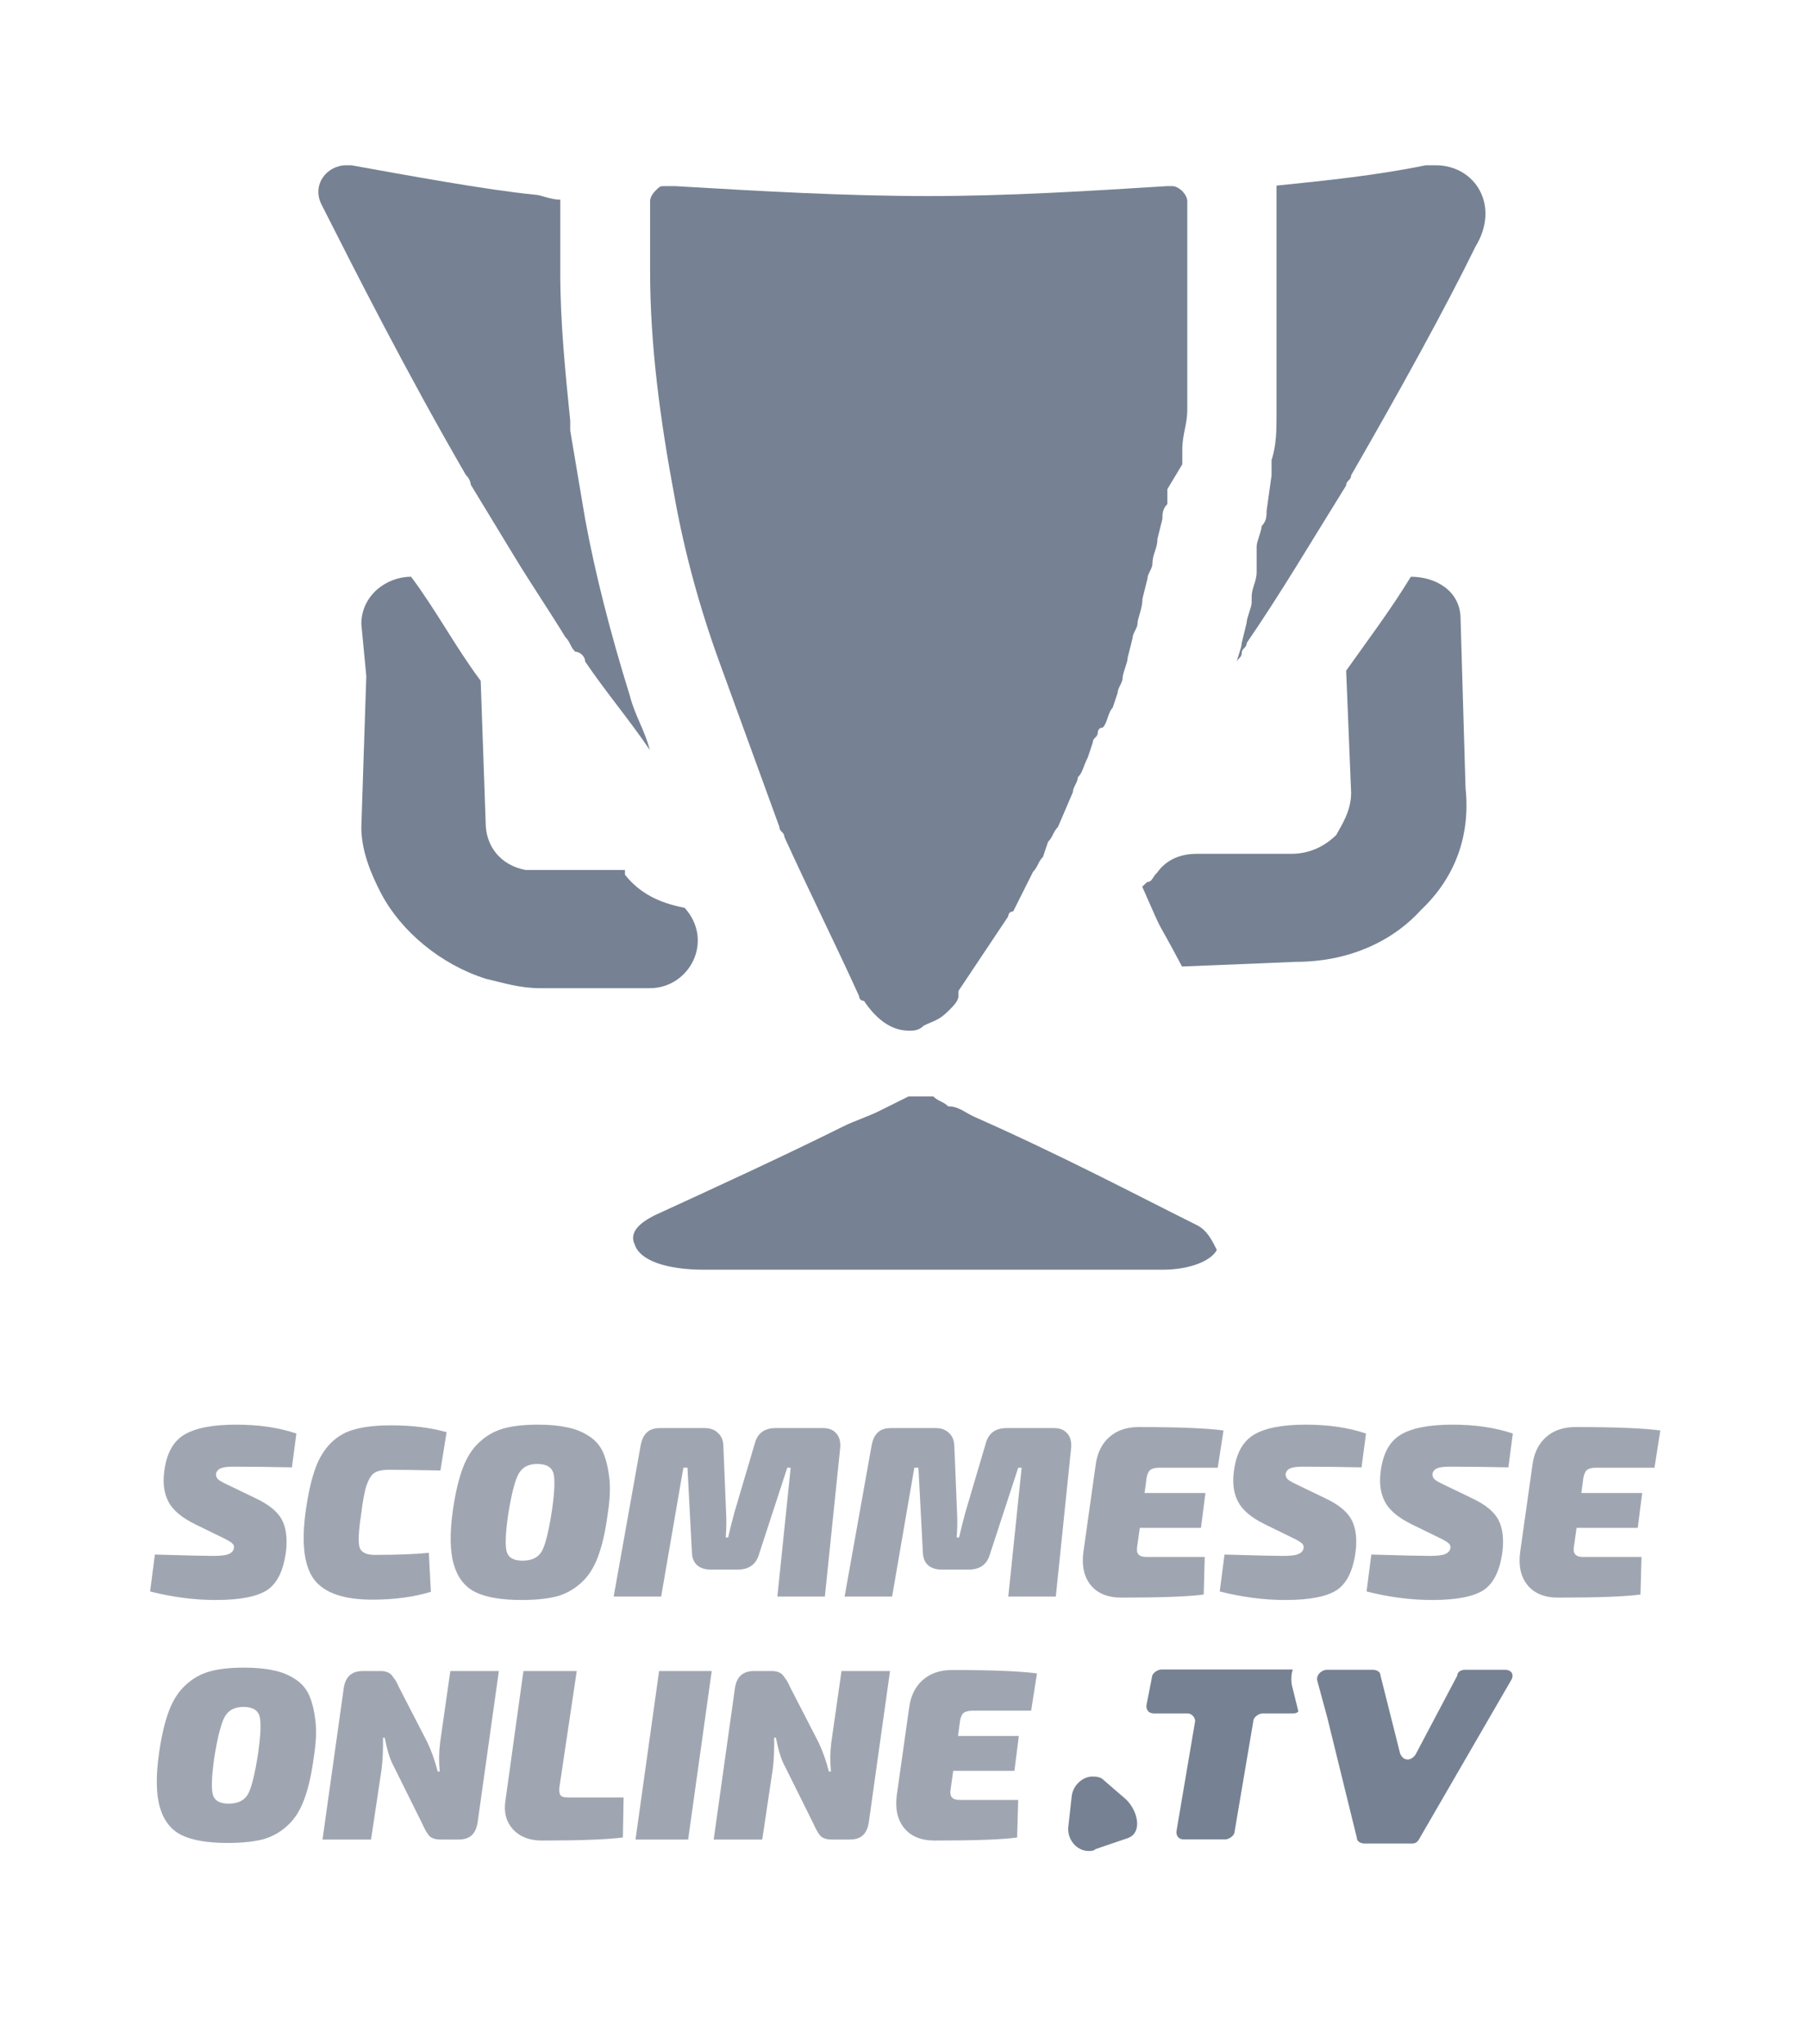 <?xml version="1.0" encoding="UTF-8" standalone="no"?> <svg xmlns="http://www.w3.org/2000/svg" xmlns:vectornator="http://vectornator.io" xmlns:xlink="http://www.w3.org/1999/xlink" height="100%" stroke-miterlimit="10" style="fill-rule:nonzero;clip-rule:evenodd;stroke-linecap:round;stroke-linejoin:round;" version="1.1" viewBox="0 0 92 104" width="100%" xml:space="preserve"> <defs></defs> <g id="V01" vectornator:layerName="V01"> <g opacity="1"> <path d="M34.837 46.188L34.837 46.188C33.572 45.947 32.559 45.466 31.8 44.503C31.8 44.503 31.8 44.503 31.8 44.263L29.016 44.263L27.497 44.263C27.244 44.263 26.991 44.263 26.738 44.263C25.472 44.022 24.713 43.059 24.713 41.856L24.46 34.638L24.46 34.638C23.195 32.953 22.182 31.028 20.917 29.344L20.917 29.344C19.651 29.344 18.386 30.306 18.386 31.75L18.386 31.75L18.639 34.397L18.386 42.097C18.386 43.3 18.892 44.503 19.398 45.466C20.41 47.391 22.435 49.075 24.713 49.797C25.726 50.038 26.485 50.278 27.497 50.278L27.75 50.278L29.016 50.278L33.065 50.278C35.09 50.278 36.356 47.872 34.837 46.188Z" fill="#768293" fill-rule="evenodd" opacity="1" stroke="none"></path> <path d="M74.321 31.494C74.321 30.061 73.055 29.344 71.79 29.344L71.79 29.344C70.777 31.016 69.512 32.689 68.499 34.123L68.752 40.335C68.752 41.291 68.246 42.008 67.993 42.486C67.74 42.725 66.981 43.442 65.715 43.442L60.906 43.442C60.147 43.442 59.388 43.681 58.882 44.397C58.629 44.636 58.629 44.875 58.375 44.875L58.122 45.114C59.388 47.982 58.629 46.309 60.147 49.176L65.968 48.937C68.499 48.937 70.777 47.982 72.296 46.309C74.068 44.636 74.827 42.486 74.574 40.096L74.574 40.096L74.321 31.494L74.321 31.494Z" fill="#768293" fill-rule="evenodd" opacity="1" stroke="none"></path> <path d="M73.055 8.409C72.802 8.409 72.802 8.409 72.549 8.409C70.018 8.927 67.487 9.185 64.956 9.444L64.956 9.444L64.956 15.65C64.956 16.943 64.956 18.236 64.956 19.529C64.956 19.787 64.956 20.046 64.956 20.305L64.956 21.08C64.956 21.856 64.956 22.632 64.703 23.408C64.703 23.666 64.703 23.925 64.703 24.183L64.703 24.183L64.45 25.993C64.45 26.252 64.45 26.511 64.197 26.769C64.197 27.028 63.944 27.545 63.944 27.803L63.944 29.096C63.944 29.614 63.691 29.872 63.691 30.389L63.691 30.648C63.691 30.907 63.437 31.424 63.437 31.682L63.184 32.717L63.184 32.717C63.184 32.975 62.931 33.492 62.931 33.751C62.931 33.492 63.184 33.492 63.184 33.234C63.184 32.975 63.437 32.975 63.437 32.717C65.209 30.131 66.728 27.545 68.499 24.701C68.499 24.442 68.752 24.442 68.752 24.183C71.284 19.787 73.561 15.65 75.08 12.547C76.346 10.478 75.08 8.409 73.055 8.409Z" fill="#768293" fill-rule="evenodd" opacity="1" stroke="none"></path> <path d="M23.954 24.659C24.713 25.909 25.472 27.159 26.232 28.409C26.991 29.659 28.003 31.159 28.763 32.408C29.016 32.658 29.016 32.908 29.269 33.158C29.522 33.158 29.775 33.408 29.775 33.658C30.788 35.158 32.053 36.658 33.065 38.158C32.812 37.158 32.306 36.408 32.053 35.408C31.041 32.158 30.281 29.159 29.775 26.409C29.522 24.909 29.269 23.409 29.016 21.909C29.016 21.659 29.016 21.659 29.016 21.409C28.763 18.909 28.51 16.409 28.51 13.909L28.51 13.909L28.51 10.159L28.51 10.159C28.003 10.159 27.497 9.909 27.244 9.909C24.713 9.659 20.663 8.909 17.879 8.409L17.626 8.409C16.614 8.409 15.855 9.409 16.361 10.409C18.133 13.909 20.663 18.909 23.701 24.159C23.954 24.409 23.954 24.659 23.954 24.659Z" fill="#768293" fill-rule="evenodd" opacity="1" stroke="none"></path> <path d="M33.08 13.766L33.08 13.766C33.08 17.558 33.586 21.349 34.345 25.394C34.852 28.174 35.611 30.954 36.623 33.735C37.636 36.515 38.648 39.296 39.66 42.076C39.66 42.329 39.913 42.329 39.913 42.582C41.179 45.362 42.444 47.89 43.71 50.67C43.71 50.67 43.71 50.923 43.963 50.923L43.963 50.923L43.963 50.923L43.963 50.923C44.469 51.681 45.229 52.44 46.241 52.44C46.494 52.44 46.747 52.44 47 52.187C47.507 51.934 47.76 51.934 48.266 51.429C48.519 51.176 48.772 50.923 48.772 50.67L48.772 50.67L48.772 50.418L51.303 46.626C51.303 46.626 51.303 46.373 51.556 46.373L52.569 44.351C52.822 44.098 52.822 43.846 53.075 43.593L53.075 43.593L53.328 42.835C53.581 42.582 53.581 42.329 53.834 42.076L54.593 40.307C54.593 40.054 54.846 39.801 54.846 39.549C55.099 39.296 55.099 39.043 55.353 38.538L55.606 37.779C55.606 37.526 55.859 37.526 55.859 37.274C55.859 37.274 55.859 37.021 56.112 37.021C56.365 36.768 56.365 36.263 56.618 36.01L56.871 35.252C56.871 34.999 57.124 34.746 57.124 34.493C57.124 34.24 57.377 33.735 57.377 33.482L57.63 32.471C57.63 32.218 57.884 31.966 57.884 31.713C57.884 31.46 58.137 30.954 58.137 30.449L58.39 29.438C58.39 29.185 58.643 28.932 58.643 28.68C58.643 28.174 58.896 27.921 58.896 27.416L59.149 26.405C59.149 26.152 59.149 25.899 59.402 25.646C59.402 25.394 59.402 25.141 59.402 24.888L60.161 23.624C60.161 23.372 60.161 23.119 60.161 22.866C60.161 22.108 60.415 21.602 60.415 20.844L60.415 20.085C60.415 19.833 60.415 19.833 60.415 19.58C60.415 18.569 60.415 17.305 60.415 16.294L60.415 10.228L60.415 10.228C60.415 9.975 60.161 9.722 60.161 9.722C60.161 9.722 59.908 9.469 59.655 9.469L59.655 9.469L59.402 9.469C55.353 9.722 51.303 9.975 47.253 9.975C42.951 9.975 38.648 9.722 34.345 9.469C34.092 9.469 34.092 9.469 33.839 9.469L33.839 9.469L33.839 9.469C33.586 9.469 33.586 9.469 33.333 9.722C33.333 9.722 33.08 9.975 33.08 10.228L33.08 12.25L33.08 13.766Z" fill="#768293" fill-rule="evenodd" opacity="1" stroke="none"></path> <path d="M60.906 62.335C57.869 60.824 54.073 58.809 49.517 56.794C49.011 56.543 48.758 56.291 48.251 56.291C47.998 56.039 47.745 56.039 47.492 55.787C47.492 55.787 47.492 55.787 47.239 55.787L47.239 55.787L46.986 55.787L46.733 55.787L46.733 55.787C46.48 55.787 46.48 55.787 46.48 55.787C46.227 55.787 46.227 55.787 46.227 55.787C45.72 56.039 45.214 56.291 44.708 56.543L44.708 56.543C44.202 56.794 43.443 57.046 42.936 57.298C39.899 58.809 36.609 60.32 33.319 61.831C32.306 62.335 32.053 62.839 32.306 63.342C32.559 64.098 33.825 64.602 35.849 64.602L35.849 64.602L59.135 64.602C60.653 64.602 61.666 64.098 61.919 63.594C61.666 63.09 61.413 62.587 60.906 62.335Z" fill="#768293" fill-rule="evenodd" opacity="1" stroke="none"></path> </g> <path d="M11.481 78.311L9.916 77.546C9.242 77.211 8.794 76.833 8.577 76.415C8.355 75.998 8.281 75.502 8.351 74.92C8.455 73.994 8.79 73.355 9.359 73.007C9.924 72.659 10.811 72.485 12.02 72.485C13.176 72.485 14.198 72.637 15.081 72.937L14.854 74.659C13.846 74.637 12.842 74.624 11.846 74.624C11.555 74.624 11.346 74.655 11.22 74.711C11.103 74.759 11.029 74.846 10.994 74.972C10.981 75.076 11.011 75.172 11.081 75.25C11.15 75.32 11.307 75.415 11.55 75.528L12.994 76.224C13.663 76.537 14.111 76.898 14.333 77.302C14.55 77.698 14.628 78.224 14.559 78.885C14.441 79.859 14.129 80.528 13.62 80.885C13.107 81.232 12.229 81.406 10.976 81.406C9.872 81.406 8.759 81.258 7.638 80.972L7.881 79.094C9.481 79.141 10.463 79.163 10.837 79.163C11.207 79.163 11.468 79.137 11.62 79.076C11.768 79.02 11.863 78.928 11.898 78.798C11.92 78.694 11.902 78.615 11.846 78.554C11.785 78.485 11.663 78.407 11.481 78.311Z" fill="#a0a6b1" fill-rule="evenodd" opacity="1" stroke="none"></path> <path d="M21.821 79.007L21.925 80.989C21.064 81.254 20.073 81.389 18.951 81.389C17.499 81.389 16.517 81.054 15.995 80.38C15.473 79.698 15.326 78.52 15.56 76.85C15.686 75.972 15.847 75.259 16.047 74.711C16.243 74.168 16.517 73.729 16.865 73.389C17.212 73.055 17.621 72.829 18.099 72.711C18.573 72.585 19.177 72.52 19.908 72.52C20.973 72.52 21.912 72.637 22.725 72.868L22.412 74.816C21.203 74.794 20.325 74.781 19.769 74.781C19.456 74.781 19.217 74.833 19.056 74.937C18.904 75.033 18.769 75.242 18.656 75.563C18.551 75.876 18.456 76.372 18.378 77.041C18.247 77.889 18.221 78.446 18.291 78.711C18.369 78.98 18.63 79.111 19.073 79.111C20.195 79.111 21.112 79.076 21.821 79.007Z" fill="#a0a6b1" fill-rule="evenodd" opacity="1" stroke="none"></path> <path d="M27.373 72.485C27.952 72.485 28.452 72.533 28.869 72.624C29.286 72.707 29.656 72.859 29.982 73.076C30.304 73.285 30.543 73.563 30.695 73.911C30.843 74.259 30.947 74.694 31.008 75.216C31.064 75.728 31.034 76.337 30.921 77.041C30.804 77.937 30.634 78.667 30.417 79.233C30.208 79.789 29.917 80.233 29.547 80.554C29.186 80.88 28.769 81.106 28.295 81.232C27.83 81.346 27.243 81.406 26.539 81.406C25.517 81.406 24.735 81.272 24.191 81.006C23.656 80.741 23.291 80.276 23.096 79.615C22.895 78.946 22.878 78.024 23.043 76.85C23.169 75.972 23.339 75.25 23.548 74.694C23.756 74.137 24.039 73.698 24.4 73.372C24.756 73.037 25.169 72.807 25.634 72.677C26.095 72.55 26.678 72.485 27.373 72.485ZM28.156 74.937C28.06 74.637 27.791 74.485 27.339 74.485C26.895 74.485 26.582 74.65 26.4 74.972C26.213 75.285 26.034 75.976 25.86 77.041C25.721 78.028 25.695 78.672 25.791 78.972C25.882 79.263 26.147 79.406 26.591 79.406C27.052 79.406 27.378 79.25 27.565 78.937C27.747 78.615 27.921 77.92 28.086 76.85C28.226 75.876 28.247 75.242 28.156 74.937Z" fill="#a0a6b1" fill-rule="evenodd" opacity="1" stroke="none"></path> <path d="M39.469 72.659L41.868 72.659C42.168 72.659 42.395 72.746 42.547 72.92C42.708 73.094 42.777 73.337 42.755 73.65L41.973 81.232L39.556 81.232L40.234 74.676L40.06 74.676L38.617 79.094C38.464 79.606 38.103 79.859 37.538 79.859L36.164 79.859C35.873 79.859 35.643 79.785 35.469 79.633C35.304 79.485 35.217 79.267 35.208 78.989L34.982 74.676L34.773 74.676L33.643 81.232L31.226 81.232L32.599 73.546C32.656 73.246 32.76 73.024 32.913 72.885C33.06 72.737 33.286 72.659 33.591 72.659L35.869 72.659C36.147 72.659 36.364 72.742 36.53 72.903C36.704 73.055 36.795 73.268 36.808 73.546L36.947 76.954C36.969 77.337 36.964 77.763 36.93 78.224L37.051 78.224C37.121 77.911 37.225 77.494 37.364 76.972L38.408 73.442C38.547 72.92 38.899 72.659 39.469 72.659Z" fill="#a0a6b1" fill-rule="evenodd" opacity="1" stroke="none"></path> <path d="M51.221 72.659L53.62 72.659C53.92 72.659 54.146 72.746 54.299 72.92C54.459 73.094 54.529 73.337 54.507 73.65L53.725 81.232L51.307 81.232L51.986 74.676L51.812 74.676L50.368 79.094C50.216 79.606 49.855 79.859 49.29 79.859L47.916 79.859C47.625 79.859 47.395 79.785 47.221 79.633C47.056 79.485 46.969 79.267 46.96 78.989L46.734 74.676L46.525 74.676L45.395 81.232L42.978 81.232L44.351 73.546C44.408 73.246 44.512 73.024 44.664 72.885C44.812 72.737 45.038 72.659 45.343 72.659L47.621 72.659C47.899 72.659 48.116 72.742 48.282 72.903C48.456 73.055 48.547 73.268 48.56 73.546L48.699 76.954C48.721 77.337 48.716 77.763 48.682 78.224L48.803 78.224C48.873 77.911 48.977 77.494 49.116 76.972L50.16 73.442C50.299 72.92 50.651 72.659 51.221 72.659Z" fill="#a0a6b1" fill-rule="evenodd" opacity="1" stroke="none"></path> <path d="M61.964 74.676L58.99 74.676C58.768 74.676 58.612 74.72 58.52 74.798C58.438 74.868 58.381 74.998 58.347 75.181L58.242 75.963L61.338 75.963L61.112 77.737L57.999 77.737L57.86 78.728C57.812 79.054 57.964 79.215 58.312 79.215L61.303 79.215L61.251 81.128C60.507 81.232 59.112 81.285 57.06 81.285C56.364 81.285 55.842 81.072 55.495 80.641C55.156 80.215 55.034 79.65 55.13 78.954L55.755 74.52C55.834 73.929 56.06 73.468 56.434 73.129C56.816 72.781 57.321 72.607 57.947 72.607C59.999 72.607 61.433 72.668 62.259 72.781L61.964 74.676Z" fill="#a0a6b1" fill-rule="evenodd" opacity="1" stroke="none"></path> <path d="M65.909 78.311L64.344 77.546C63.67 77.211 63.222 76.833 63.005 76.415C62.783 75.998 62.709 75.502 62.779 74.92C62.883 73.994 63.218 73.355 63.788 73.007C64.353 72.659 65.24 72.485 66.448 72.485C67.605 72.485 68.626 72.637 69.509 72.937L69.283 74.659C68.274 74.637 67.27 74.624 66.275 74.624C65.983 74.624 65.775 74.655 65.648 74.711C65.531 74.759 65.457 74.846 65.422 74.972C65.409 75.076 65.44 75.172 65.509 75.25C65.579 75.32 65.735 75.415 65.979 75.528L67.422 76.224C68.092 76.537 68.54 76.898 68.761 77.302C68.979 77.698 69.057 78.224 68.987 78.885C68.87 79.859 68.557 80.528 68.048 80.885C67.535 81.232 66.657 81.406 65.405 81.406C64.301 81.406 63.188 81.258 62.066 80.972L62.309 79.094C63.909 79.141 64.892 79.163 65.266 79.163C65.635 79.163 65.896 79.137 66.048 79.076C66.196 79.02 66.292 78.928 66.327 78.798C66.348 78.694 66.331 78.615 66.275 78.554C66.214 78.485 66.092 78.407 65.909 78.311Z" fill="#a0a6b1" fill-rule="evenodd" opacity="1" stroke="none"></path> <path d="M73.38 78.311L71.815 77.546C71.141 77.211 70.693 76.833 70.476 76.415C70.254 75.998 70.18 75.502 70.25 74.92C70.354 73.994 70.689 73.355 71.258 73.007C71.823 72.659 72.71 72.485 73.919 72.485C75.075 72.485 76.097 72.637 76.98 72.937L76.754 74.659C75.745 74.637 74.741 74.624 73.745 74.624C73.454 74.624 73.245 74.655 73.119 74.711C73.002 74.759 72.928 74.846 72.893 74.972C72.88 75.076 72.91 75.172 72.98 75.25C73.049 75.32 73.206 75.415 73.449 75.528L74.893 76.224C75.562 76.537 76.01 76.898 76.232 77.302C76.449 77.698 76.528 78.224 76.458 78.885C76.341 79.859 76.028 80.528 75.519 80.885C75.006 81.232 74.128 81.406 72.876 81.406C71.771 81.406 70.658 81.258 69.537 80.972L69.78 79.094C71.38 79.141 72.362 79.163 72.736 79.163C73.106 79.163 73.367 79.137 73.519 79.076C73.667 79.02 73.762 78.928 73.797 78.798C73.819 78.694 73.802 78.615 73.745 78.554C73.684 78.485 73.562 78.407 73.38 78.311Z" fill="#a0a6b1" fill-rule="evenodd" opacity="1" stroke="none"></path> <path d="M84.189 74.676L81.216 74.676C80.994 74.676 80.837 74.72 80.746 74.798C80.663 74.868 80.607 74.998 80.572 75.181L80.468 75.963L83.563 75.963L83.337 77.737L80.224 77.737L80.085 78.728C80.037 79.054 80.19 79.215 80.537 79.215L83.528 79.215L83.476 81.128C82.733 81.232 81.337 81.285 79.285 81.285C78.59 81.285 78.068 81.072 77.72 80.641C77.381 80.215 77.259 79.65 77.355 78.954L77.981 74.52C78.059 73.929 78.285 73.468 78.659 73.129C79.042 72.781 79.546 72.607 80.172 72.607C82.224 72.607 83.659 72.668 84.485 72.781L84.189 74.676Z" fill="#a0a6b1" fill-rule="evenodd" opacity="1" stroke="none"></path> <path d="M12.42 84.847C12.998 84.847 13.498 84.894 13.915 84.986C14.333 85.068 14.702 85.221 15.028 85.438C15.35 85.647 15.589 85.925 15.741 86.273C15.889 86.62 15.994 87.055 16.054 87.577C16.111 88.09 16.081 88.698 15.967 89.403C15.85 90.298 15.681 91.029 15.463 91.594C15.255 92.15 14.963 92.594 14.594 92.916C14.233 93.242 13.815 93.468 13.342 93.594C12.876 93.707 12.29 93.768 11.585 93.768C10.563 93.768 9.781 93.633 9.238 93.368C8.703 93.103 8.338 92.637 8.142 91.977C7.942 91.307 7.925 90.385 8.09 89.212C8.216 88.333 8.385 87.612 8.594 87.055C8.803 86.499 9.085 86.06 9.446 85.734C9.803 85.399 10.216 85.168 10.681 85.038C11.142 84.912 11.724 84.847 12.42 84.847ZM13.202 87.299C13.107 86.999 12.837 86.847 12.385 86.847C11.942 86.847 11.629 87.012 11.446 87.333C11.259 87.646 11.081 88.338 10.907 89.403C10.768 90.39 10.742 91.033 10.837 91.333C10.929 91.624 11.194 91.768 11.637 91.768C12.098 91.768 12.424 91.611 12.611 91.298C12.794 90.977 12.968 90.281 13.133 89.212C13.272 88.238 13.294 87.603 13.202 87.299Z" fill="#a0a6b1" fill-rule="evenodd" opacity="1" stroke="none"></path> <path d="M25.385 85.02L24.306 92.707C24.259 93.02 24.154 93.246 23.993 93.385C23.841 93.524 23.619 93.594 23.332 93.594L22.428 93.594C22.172 93.594 21.98 93.537 21.854 93.42C21.737 93.294 21.611 93.072 21.472 92.759L20.011 89.82C19.846 89.52 19.702 89.051 19.576 88.412L19.489 88.412C19.498 89.003 19.476 89.533 19.42 89.994L18.881 93.594L16.411 93.594L17.489 85.907C17.533 85.607 17.633 85.386 17.785 85.247C17.946 85.099 18.172 85.02 18.463 85.02L19.368 85.02C19.494 85.02 19.602 85.038 19.698 85.073C19.802 85.107 19.889 85.173 19.959 85.264C20.028 85.36 20.085 85.438 20.133 85.507C20.176 85.577 20.237 85.694 20.307 85.855L21.75 88.655C21.959 89.099 22.133 89.59 22.272 90.133L22.376 90.133C22.328 89.638 22.333 89.151 22.393 88.672L22.915 85.02L25.385 85.02Z" fill="#a0a6b1" fill-rule="evenodd" opacity="1" stroke="none"></path> <path d="M29.348 85.02L28.461 90.968C28.448 91.155 28.47 91.281 28.531 91.35C28.587 91.42 28.713 91.455 28.913 91.455L31.731 91.455L31.696 93.49C30.861 93.594 29.487 93.646 27.575 93.646C26.957 93.646 26.47 93.463 26.114 93.09C25.766 92.707 25.631 92.229 25.714 91.646L26.635 85.02L29.348 85.02Z" fill="#a0a6b1" fill-rule="evenodd" opacity="1" stroke="none"></path> <path d="M35.016 93.594L32.338 93.594L33.538 85.02L36.216 85.02L35.016 93.594Z" fill="#a0a6b1" fill-rule="evenodd" opacity="1" stroke="none"></path> <path d="M45.289 85.02L44.211 92.707C44.163 93.02 44.059 93.246 43.898 93.385C43.746 93.524 43.524 93.594 43.237 93.594L42.333 93.594C42.077 93.594 41.885 93.537 41.759 93.42C41.642 93.294 41.516 93.072 41.377 92.759L39.916 89.82C39.751 89.52 39.607 89.051 39.481 88.412L39.394 88.412C39.403 89.003 39.381 89.533 39.325 89.994L38.786 93.594L36.316 93.594L37.394 85.907C37.438 85.607 37.538 85.386 37.69 85.247C37.851 85.099 38.077 85.02 38.368 85.02L39.273 85.02C39.399 85.02 39.507 85.038 39.603 85.073C39.707 85.107 39.794 85.173 39.864 85.264C39.933 85.36 39.99 85.438 40.038 85.507C40.081 85.577 40.142 85.694 40.212 85.855L41.655 88.655C41.864 89.099 42.038 89.59 42.177 90.133L42.281 90.133C42.233 89.638 42.238 89.151 42.298 88.672L42.82 85.02L45.289 85.02Z" fill="#a0a6b1" fill-rule="evenodd" opacity="1" stroke="none"></path> <path d="M52.47 87.038L49.497 87.038C49.275 87.038 49.118 87.081 49.027 87.159C48.945 87.229 48.888 87.359 48.853 87.542L48.749 88.325L51.844 88.325L51.618 90.098L48.505 90.098L48.366 91.09C48.319 91.416 48.471 91.577 48.819 91.577L51.81 91.577L51.757 93.49C51.014 93.594 49.618 93.646 47.566 93.646C46.871 93.646 46.349 93.433 46.001 93.002C45.662 92.576 45.541 92.011 45.636 91.316L46.262 86.881C46.34 86.29 46.566 85.829 46.94 85.49C47.323 85.142 47.827 84.968 48.453 84.968C50.505 84.968 51.94 85.029 52.766 85.142L52.47 87.038Z" fill="#a0a6b1" fill-rule="evenodd" opacity="1" stroke="none"></path> <g opacity="0"> <clipPath id="ClipPath"> <path d="M52.009 84.87L52.513 84.87L52.513 93.87L52.009 93.87L52.009 84.87Z" fill-rule="evenodd"></path> </clipPath> <g clip-path="url(#ClipPath)"> <path d="M51.501 85.264L45.704 85.264C45.528 85.264 45.259 85.44 45.259 85.616L44.013 92.858C44.013 93.034 44.102 93.21 44.368 93.21L50.255 93.21C50.431 93.21 50.7 93.034 50.7 92.858L50.966 91.624C50.966 91.444 50.876 91.268 50.61 91.268L46.954 91.268L47.134 90.21L50.165 90.21C50.341 90.21 50.61 90.034 50.61 89.854L50.79 88.71C50.79 88.53 50.7 88.354 50.431 88.354L47.399 88.354L47.579 87.382L51.056 87.382C51.235 87.382 51.501 87.206 51.501 87.03L51.77 85.796C51.77 85.44 51.681 85.264 51.501 85.264Z" fill="#a0a6b1" fill-rule="evenodd" opacity="1" stroke="none"></path> </g> </g> <path d="M64.61 85.264L58.368 85.264C58.188 85.264 57.923 85.44 57.923 85.616L57.653 86.94C57.653 87.12 57.743 87.296 58.013 87.296L59.618 87.296C59.794 87.296 59.974 87.471 59.974 87.647L59.083 92.768C59.083 92.948 59.169 93.124 59.438 93.124L61.399 93.124C61.579 93.124 61.845 92.948 61.845 92.768L62.739 87.647C62.739 87.471 63.005 87.296 63.184 87.296L64.61 87.296C64.7 87.296 64.79 87.296 64.876 87.206L64.61 86.147C64.52 85.882 64.52 85.53 64.61 85.264Z" fill="#fabb04" fill-rule="evenodd" opacity="0" stroke="none"></path> <path d="M74.688 85.264L72.903 85.264C72.724 85.264 72.548 85.354 72.548 85.53L70.673 89.151C70.583 89.327 70.407 89.413 70.317 89.413C70.138 89.413 70.052 89.327 69.962 89.151L69.067 85.53C69.067 85.354 68.891 85.264 68.712 85.264L66.661 85.264C66.395 85.264 66.126 85.53 66.216 85.796L66.661 87.471L67.997 93.034C67.997 93.21 68.177 93.299 68.356 93.299L70.497 93.299C70.673 93.299 70.763 93.21 70.852 93.034L74.954 85.796C75.134 85.53 75.044 85.264 74.688 85.264Z" fill="#fabb04" fill-rule="evenodd" opacity="0" stroke="none"></path> <path d="M54.712 90.475C54.532 90.296 54.267 90.296 54.087 90.296C53.642 90.296 53.106 90.651 53.017 91.178L52.841 92.592C52.751 93.21 53.286 93.741 53.911 93.741C53.997 93.741 54.177 93.741 54.267 93.651L55.602 93.124C56.317 92.858 56.497 91.885 55.872 91.358L54.712 90.475Z" fill="#fabb04" fill-rule="evenodd" opacity="0" stroke="none"></path> <path d="M65.781 84.942L59.096 84.942C58.905 84.942 58.618 85.136 58.618 85.33L58.332 86.787C58.332 86.982 58.427 87.176 58.714 87.176L60.433 87.176C60.624 87.176 60.815 87.37 60.815 87.565L59.86 93.199C59.86 93.394 59.955 93.588 60.242 93.588L62.343 93.588C62.534 93.588 62.821 93.394 62.821 93.199L63.776 87.565C63.776 87.37 64.062 87.176 64.253 87.176L65.781 87.176C65.877 87.176 65.972 87.176 66.068 87.079L65.781 85.913C65.686 85.622 65.686 85.233 65.781 84.942Z" fill="#768293" fill-rule="evenodd" opacity="1" stroke="none"></path> <path d="M76.563 84.956L74.557 84.956C74.357 84.956 74.156 85.053 74.156 85.248L72.051 89.231C71.95 89.425 71.75 89.522 71.649 89.522C71.449 89.522 71.349 89.425 71.248 89.231L70.246 85.248C70.246 85.053 70.045 84.956 69.845 84.956L67.839 84.956L67.538 84.956C67.237 84.956 66.937 85.248 67.037 85.539L67.538 87.385L69.042 93.505C69.042 93.7 69.243 93.797 69.443 93.797L71.85 93.797C72.051 93.797 72.151 93.7 72.251 93.505L76.864 85.539C77.064 85.248 76.964 84.956 76.563 84.956Z" fill="#768293" fill-rule="evenodd" opacity="1" stroke="none"></path> <path d="M56.178 90.584C56.005 90.389 55.746 90.389 55.573 90.389C55.141 90.389 54.623 90.778 54.537 91.361L54.364 92.915C54.278 93.595 54.796 94.178 55.4 94.178C55.487 94.178 55.659 94.178 55.746 94.081L57.436 93.504C58.061 93.24 57.939 92.336 57.462 91.734C57.412 91.671 57.358 91.611 57.3 91.555L56.178 90.584Z" fill="#768293" fill-rule="evenodd" opacity="1" stroke="none"></path> </g> </svg> 